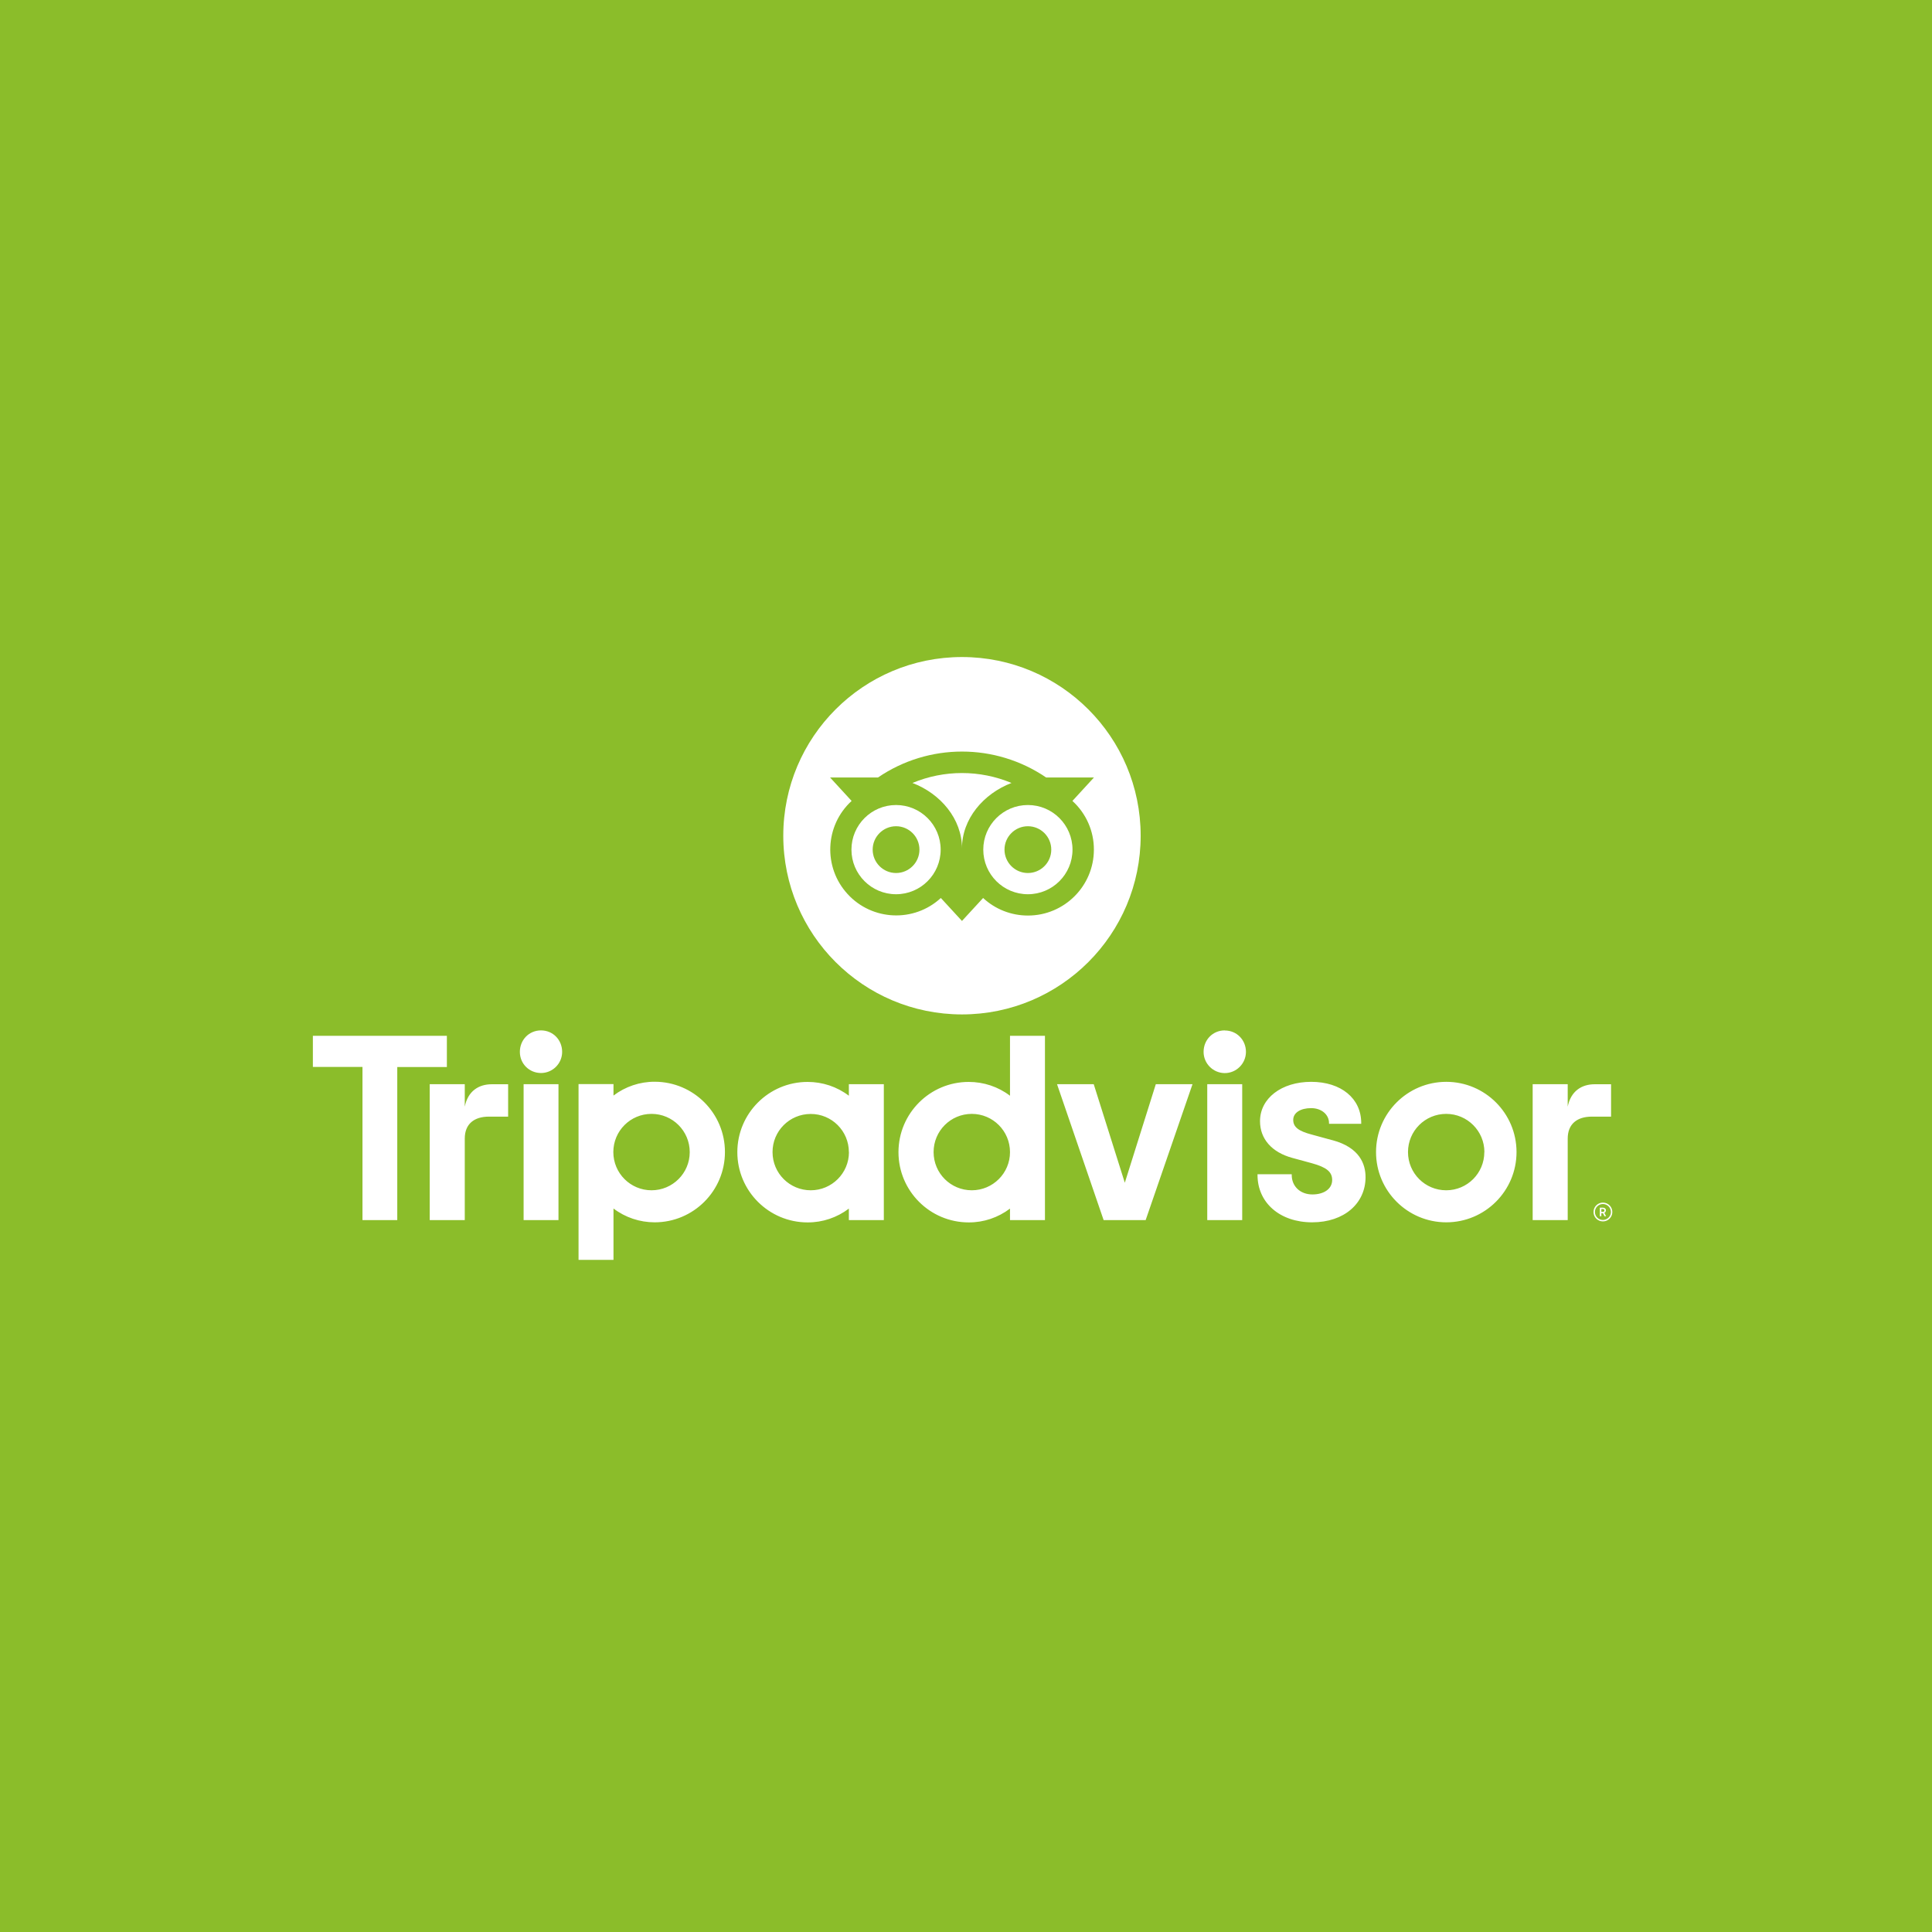 <svg width="247" height="247" viewBox="0 0 247 247" fill="none" xmlns="http://www.w3.org/2000/svg">
<path d="M0 0H247V247H0V0Z" fill="#8BBD2A"/>
<path d="M204.928 153.748C204.257 153.748 203.725 154.291 203.725 154.951C203.725 155.611 204.268 156.153 204.928 156.153C205.598 156.153 206.13 155.611 206.13 154.951C206.13 154.28 205.587 153.748 204.928 153.748ZM204.928 155.972C204.364 155.972 203.906 155.515 203.906 154.951C203.906 154.387 204.364 153.929 204.928 153.929C205.492 153.929 205.949 154.387 205.949 154.951C205.949 155.515 205.492 155.962 204.928 155.972ZM205.311 154.749C205.311 154.525 205.151 154.398 204.928 154.398H204.534V155.493H204.725V155.1H204.928L205.13 155.493H205.332L205.109 155.057C205.236 155.004 205.311 154.876 205.3 154.749H205.311ZM204.917 154.93H204.725V154.568H204.917C205.045 154.568 205.119 154.632 205.119 154.749C205.119 154.866 205.045 154.93 204.917 154.93ZM59.419 141.523V138.607H54.939V155.983H59.419V145.566C59.419 143.683 60.632 142.757 62.515 142.757H64.963V138.618H62.866C61.228 138.618 59.802 139.469 59.408 141.533L59.419 141.523ZM69.166 131.733C67.633 131.733 66.463 132.946 66.463 134.479C66.463 136.011 67.676 137.181 69.166 137.181C70.655 137.181 71.868 135.968 71.868 134.479C71.868 132.946 70.698 131.733 69.166 131.733ZM66.931 155.983H71.4V138.607H66.942V155.983H66.931ZM92.681 147.29C92.681 152.248 88.659 156.27 83.701 156.27C81.796 156.27 79.944 155.653 78.433 154.504V161.069H73.965V138.596H78.433V140.065C79.944 138.916 81.806 138.288 83.701 138.298C88.659 138.298 92.681 142.321 92.681 147.279V147.29ZM88.18 147.29C88.18 144.598 85.999 142.406 83.296 142.406C80.594 142.406 78.412 144.587 78.412 147.29C78.412 149.982 80.594 152.174 83.296 152.174C85.988 152.174 88.18 149.992 88.18 147.3V147.29ZM170.325 145.768L167.718 145.055C166.005 144.608 165.334 144.087 165.334 143.172C165.334 142.257 166.271 141.671 167.622 141.671C168.973 141.671 169.91 142.512 169.91 143.576V143.672H174.028V143.576C174.028 140.427 171.453 138.309 167.633 138.309C163.813 138.309 161.089 140.427 161.089 143.342C161.089 145.608 162.6 147.322 165.217 148.034L167.718 148.715C169.612 149.237 170.314 149.822 170.314 150.865C170.314 151.971 169.293 152.706 167.782 152.706C166.271 152.706 165.143 151.705 165.143 150.216V150.12H160.77V150.216C160.77 153.78 163.643 156.27 167.75 156.27C171.857 156.27 174.581 153.844 174.581 150.492C174.581 148.854 173.847 146.704 170.346 145.768H170.325ZM108.525 138.607H112.994V155.983H108.525V154.515C107.014 155.664 105.152 156.292 103.247 156.281C98.289 156.281 94.266 152.259 94.266 147.3C94.266 142.342 98.289 138.32 103.247 138.32C105.152 138.32 107.003 138.926 108.525 140.086V138.607ZM108.525 147.29C108.525 144.598 106.343 142.406 103.641 142.416C100.949 142.416 98.757 144.598 98.767 147.3C98.767 149.992 100.949 152.174 103.651 152.174C106.343 152.174 108.535 149.992 108.535 147.3L108.525 147.29ZM129.125 132.425H133.594V155.983H129.125V154.515C127.614 155.664 125.752 156.292 123.847 156.281C118.889 156.281 114.867 152.259 114.867 147.3C114.867 142.342 118.889 138.32 123.847 138.32C125.752 138.32 127.603 138.926 129.125 140.086V132.425ZM129.125 147.29C129.125 144.598 126.943 142.406 124.241 142.406C121.538 142.406 119.357 144.587 119.357 147.29C119.357 149.992 121.538 152.174 124.241 152.174C126.933 152.174 129.125 149.992 129.125 147.3V147.29ZM154.343 155.983H158.812V138.607H154.343V155.983ZM156.577 131.733C155.045 131.733 153.875 132.946 153.875 134.479C153.875 135.968 155.088 137.181 156.577 137.192C158.067 137.192 159.28 135.979 159.291 134.489C159.291 132.946 158.109 131.744 156.588 131.744L156.577 131.733ZM193.883 147.29C193.883 152.248 189.861 156.27 184.902 156.27C179.944 156.27 175.922 152.248 175.922 147.29C175.922 142.331 179.944 138.309 184.902 138.309C189.861 138.309 193.883 142.331 193.883 147.29ZM189.776 147.29C189.776 144.598 187.594 142.406 184.892 142.406C182.189 142.406 180.008 144.587 180.008 147.29C180.008 149.992 182.189 152.174 184.892 152.174C187.584 152.174 189.765 149.992 189.765 147.3L189.776 147.29ZM57.142 132.425H40V136.404H46.342V155.983H50.789V136.415H57.131V132.425H57.142ZM143.809 151.227L139.829 138.607H135.137L141.095 155.983H146.469L152.459 138.607H147.767L143.798 151.227H143.809ZM200.427 141.523V138.607H195.947V155.983H200.427V145.566C200.427 143.683 201.64 142.757 203.523 142.757H205.97V138.618H203.874C202.236 138.618 200.81 139.469 200.416 141.533L200.427 141.523Z" fill="white"/>
<path d="M114.558 102.919C111.408 102.919 108.855 105.473 108.855 108.622C108.855 111.772 111.408 114.325 114.558 114.325C117.708 114.325 120.261 111.772 120.261 108.622C120.261 105.473 117.708 102.919 114.558 102.919ZM117.548 108.622C117.548 110.271 116.207 111.612 114.558 111.612C112.909 111.612 111.568 110.271 111.568 108.622C111.568 106.973 112.909 105.632 114.558 105.632C116.207 105.632 117.548 106.973 117.548 108.622Z" fill="white"/>
<path d="M116.654 100.099C120.251 101.472 122.985 104.696 122.985 108.452C122.985 104.696 125.72 101.482 129.316 100.099C125.262 98.407 120.708 98.407 116.654 100.099Z" fill="white"/>
<path d="M122.985 84C110.366 84 100.14 94.225 100.14 106.845C100.14 119.465 110.366 129.69 122.985 129.69C135.605 129.69 145.83 119.465 145.83 106.845C145.83 94.225 135.605 84 122.985 84ZM131.412 117.049C129.284 117.049 127.241 116.251 125.688 114.804L122.985 117.741L120.283 114.804C120.283 114.804 120.283 114.804 120.272 114.815C116.846 117.964 111.504 117.73 108.365 114.304C105.216 110.878 105.45 105.536 108.876 102.397L106.12 99.397H112.249C118.729 94.981 127.252 94.981 133.743 99.397H139.861L137.105 102.397C138.861 103.993 139.861 106.26 139.85 108.622C139.85 113.272 136.073 117.049 131.423 117.049H131.412Z" fill="white"/>
<path d="M131.412 102.919C128.263 102.919 125.709 105.473 125.709 108.622C125.709 111.772 128.263 114.325 131.412 114.325C134.562 114.325 137.116 111.772 137.116 108.622C137.116 105.473 134.562 102.919 131.412 102.919ZM134.402 108.622C134.402 110.271 133.062 111.612 131.412 111.612C129.763 111.612 128.422 110.271 128.422 108.622C128.422 106.973 129.763 105.632 131.412 105.632C133.062 105.632 134.402 106.973 134.402 108.622Z" fill="white"/>
</svg>
